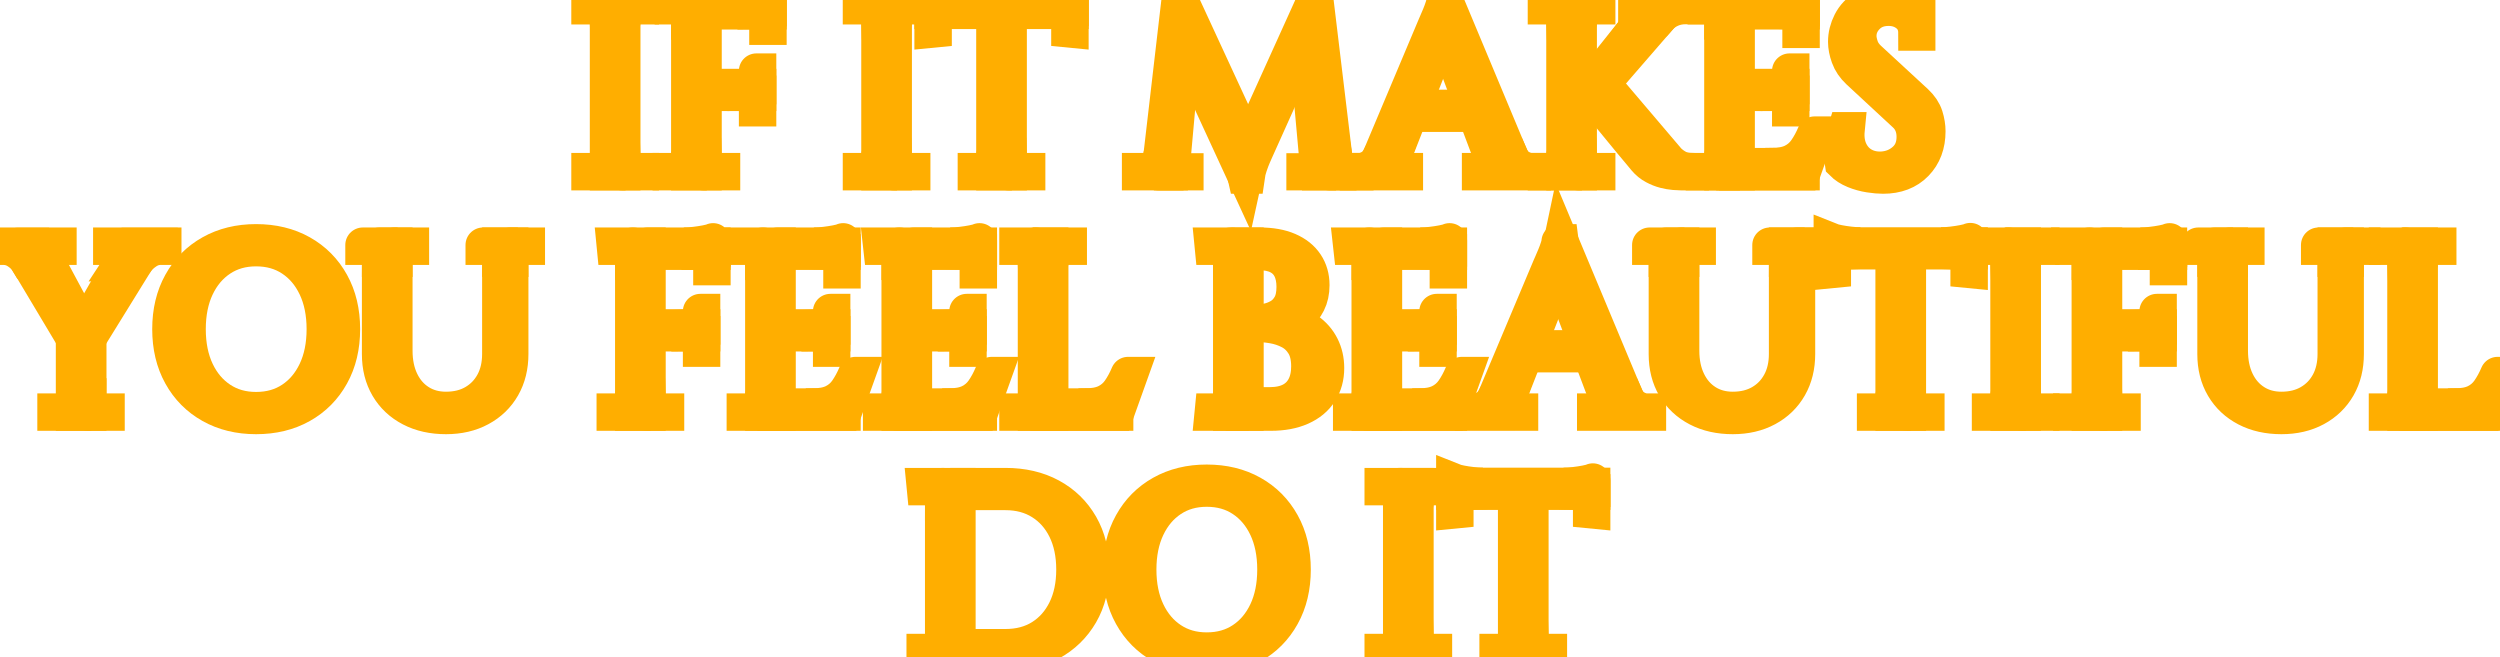 <svg baseProfile="tiny" height="100%" version="1.2" viewBox="-0.720 -50.768 748.656 196.776" width="100%" xmlns="http://www.w3.org/2000/svg" xmlns:ev="http://www.w3.org/2001/xml-events" xmlns:xlink="http://www.w3.org/1999/xlink"><defs></defs><path auto-skeleton="false" d="M 181.15,-49.4 L 185.83,-49.4 L 185.83,1.0 L 181.15,1.0 L 181.15,-49.4" fill="none" id="element-00" skeleton="false" stroke="#ffae00" stroke-linecap="round" stroke-opacity="1" stroke-width="10.493" visible="true"></path><path auto-skeleton="false" d="M 181.15,-4.26 L 181.37,-4.26 L 181.37,1.0 L 175.61,1.0 L 175.61,0.28 Q 175.61,0.28 176.08,0.28 Q 176.54,0.28 176.54,0.28 L 176.54,0.28 Q 178.42,0.28 179.75,-1.05 Q 181.08,-2.38 181.15,-4.26 L 181.15,-4.26" fill="none" id="element-00" skeleton="false" stroke="#ffae00" stroke-linecap="round" stroke-opacity="1" stroke-width="10.493" visible="true"></path><path auto-skeleton="false" d="M 185.62,1.0 L 185.62,-4.26 L 185.83,-4.26 Q 185.9,-2.38 187.24,-1.05 Q 188.57,0.28 190.44,0.28 L 190.44,0.28 Q 190.44,0.28 190.87,0.28 Q 191.3,0.28 191.38,0.28 L 191.38,0.28 L 191.38,1.0 L 185.62,1.0" fill="none" id="element-00" skeleton="false" stroke="#ffae00" stroke-linecap="round" stroke-opacity="1" stroke-width="10.493" visible="true"></path><path auto-skeleton="false" d="M 181.37,-49.4 L 181.37,-44.14 L 181.15,-44.14 Q 181.08,-46.02 179.75,-47.35 Q 178.42,-48.68 176.54,-48.68 L 176.54,-48.68 Q 176.54,-48.68 176.08,-48.68 Q 175.61,-48.68 175.61,-48.68 L 175.61,-48.68 L 175.61,-49.4 L 181.37,-49.4" fill="none" id="element-00" skeleton="false" stroke="#ffae00" stroke-linecap="round" stroke-opacity="1" stroke-width="10.493" visible="true"></path><path auto-skeleton="false" d="M 185.83,-44.14 L 185.62,-44.14 L 185.62,-49.4 L 191.38,-49.4 L 191.38,-48.68 Q 191.3,-48.68 190.87,-48.68 Q 190.44,-48.68 190.44,-48.68 L 190.44,-48.68 Q 188.57,-48.68 187.24,-47.35 Q 185.9,-46.02 185.83,-44.14 L 185.83,-44.14" fill="none" id="element-00" skeleton="false" stroke="#ffae00" stroke-linecap="round" stroke-opacity="1" stroke-width="10.493" visible="true"></path><path auto-skeleton="false" d="M 205.49,-49.4 L 210.17,-49.4 L 210.17,1.0 L 205.49,1.0 L 205.49,-49.4" fill="none" id="element-01" skeleton="false" stroke="#ffae00" stroke-linecap="round" stroke-opacity="1" stroke-width="10.493" visible="true"></path><path auto-skeleton="false" d="M 209.95,-49.4 L 229.61,-49.4 L 229.61,-47.17 L 209.95,-47.17 L 209.95,-49.4" fill="none" id="element-01" skeleton="false" stroke="#ffae00" stroke-linecap="round" stroke-opacity="1" stroke-width="10.493" visible="true"></path><path auto-skeleton="false" d="M 209.95,-24.92 L 226.51,-24.92 L 226.51,-22.76 L 209.95,-22.76 L 209.95,-24.92" fill="none" id="element-01" skeleton="false" stroke="#ffae00" stroke-linecap="round" stroke-opacity="1" stroke-width="10.493" visible="true"></path><path auto-skeleton="false" d="M 209.95,1.0 L 209.95,-4.26 L 210.17,-4.26 Q 210.24,-2.38 211.57,-1.05 Q 212.9,0.28 214.78,0.28 L 214.78,0.28 Q 214.78,0.28 215.21,0.28 Q 215.64,0.28 215.71,0.28 L 215.71,0.28 L 215.71,1.0 L 209.95,1.0" fill="none" id="element-01" skeleton="false" stroke="#ffae00" stroke-linecap="round" stroke-opacity="1" stroke-width="10.493" visible="true"></path><path auto-skeleton="false" d="M 205.49,-4.26 L 205.7,-4.26 L 205.7,1.0 L 199.94,1.0 L 199.94,0.28 Q 199.94,0.28 200.41,0.28 Q 200.88,0.28 200.88,0.28 L 200.88,0.28 Q 202.75,0.28 204.08,-1.05 Q 205.42,-2.38 205.49,-4.26 L 205.49,-4.26" fill="none" id="element-01" skeleton="false" stroke="#ffae00" stroke-linecap="round" stroke-opacity="1" stroke-width="10.493" visible="true"></path><path auto-skeleton="false" d="M 205.7,-49.4 L 205.7,-44.14 L 205.49,-44.14 Q 205.49,-46.02 204.12,-47.35 Q 202.75,-48.68 200.88,-48.68 L 200.88,-48.68 Q 200.88,-48.68 200.45,-48.68 Q 200.02,-48.68 200.02,-48.68 L 200.02,-48.68 L 199.94,-49.4 L 205.7,-49.4" fill="none" id="element-01" skeleton="false" stroke="#ffae00" stroke-linecap="round" stroke-opacity="1" stroke-width="10.493" visible="true"></path><path auto-skeleton="false" d="M 225.36,-47.38 L 229.61,-47.38 L 229.61,-42.56 L 228.89,-42.56 L 228.89,-43.64 Q 228.89,-45.08 227.84,-46.12 Q 226.8,-47.17 225.36,-47.17 L 225.36,-47.17 L 225.36,-47.38" fill="none" id="element-01" skeleton="false" stroke="#ffae00" stroke-linecap="round" stroke-opacity="1" stroke-width="10.493" visible="true"></path><path auto-skeleton="false" d="M 222.34,-22.9 L 226.51,-22.9 L 226.51,-18.15 L 225.79,-18.15 L 225.79,-19.23 Q 225.79,-20.67 224.78,-21.72 Q 223.78,-22.76 222.34,-22.76 L 222.34,-22.76 L 222.34,-22.9" fill="none" id="element-01" skeleton="false" stroke="#ffae00" stroke-linecap="round" stroke-opacity="1" stroke-width="10.493" visible="true"></path><path auto-skeleton="false" d="M 225.79,-29.53 L 226.51,-29.53 L 226.51,-24.78 L 222.34,-24.78 L 222.34,-24.92 Q 223.78,-24.99 224.78,-26.04 Q 225.79,-27.08 225.79,-28.52 L 225.79,-28.52 L 225.79,-29.53" fill="none" id="element-01" skeleton="false" stroke="#ffae00" stroke-linecap="round" stroke-opacity="1" stroke-width="10.493" visible="true"></path><path auto-skeleton="false" d="M 229.61,-50.7 L 229.61,-50.7 L 229.61,-48.61 L 220.82,-49.4 Q 222.41,-49.4 224.17,-49.62 Q 225.94,-49.83 227.45,-50.12 Q 228.96,-50.41 229.61,-50.7" fill="none" id="element-01" skeleton="false" stroke="#ffae00" stroke-linecap="round" stroke-opacity="1" stroke-width="10.493" visible="true"></path><path auto-skeleton="false" d="M 564.62,-50.41 L 564.62,-50.41 Q 565.78,-50.41 567.11,-50.26 Q 568.44,-50.12 569.7,-49.87 Q 570.96,-49.62 572.0,-49.36 Q 573.05,-49.11 573.62,-48.82 L 573.62,-48.82 L 573.62,-40.83 L 572.98,-40.83 Q 572.98,-44.29 570.6,-46.27 Q 568.22,-48.25 564.84,-48.25 L 564.84,-48.25 Q 560.88,-48.25 558.43,-45.76 Q 555.98,-43.28 555.98,-39.97 L 555.98,-39.97 Q 555.98,-38.6 556.6,-36.76 Q 557.21,-34.93 558.86,-33.34 L 558.86,-33.34 L 573.05,-20.24 Q 575.21,-18.22 575.93,-15.92 Q 576.65,-13.62 576.65,-11.46 L 576.65,-11.46 Q 576.65,-5.48 573.01,-1.74 Q 569.38,2.01 563.18,2.01 L 563.18,2.01 Q 561.46,2.01 559.12,1.65 Q 556.78,1.29 554.58,0.39 Q 552.38,-0.51 550.94,-1.95 L 550.94,-1.95 Q 550.73,-3.1 550.73,-4.83 Q 550.73,-6.56 551.02,-8.47 Q 551.3,-10.38 551.81,-11.96 L 551.81,-11.96 L 552.46,-11.96 Q 552.1,-8.29 553.39,-5.55 Q 554.69,-2.82 557.17,-1.41 Q 559.66,-0.01 562.82,-0.15 L 562.82,-0.15 Q 566.78,-0.37 569.63,-2.92 Q 572.47,-5.48 572.47,-9.8 L 572.47,-9.8 Q 572.47,-11.89 571.75,-13.58 Q 571.03,-15.27 569.66,-16.5 L 569.66,-16.5 L 555.84,-29.31 Q 553.68,-31.33 552.82,-33.74 Q 551.95,-36.15 551.95,-38.24 L 551.95,-38.24 Q 551.95,-41.26 553.39,-44.07 Q 554.83,-46.88 557.68,-48.64 Q 560.52,-50.41 564.62,-50.41" fill="none" id="element-010" skeleton="false" stroke="#ffae00" stroke-linecap="round" stroke-opacity="1" stroke-width="10.493" visible="true"></path><path auto-skeleton="false" d="M 262.44,-49.4 L 267.12,-49.4 L 267.12,1.0 L 262.44,1.0 L 262.44,-49.4" fill="none" id="element-03" skeleton="false" stroke="#ffae00" stroke-linecap="round" stroke-opacity="1" stroke-width="10.493" visible="true"></path><path auto-skeleton="false" d="M 262.44,-4.26 L 262.66,-4.26 L 262.66,1.0 L 256.9,1.0 L 256.9,0.28 Q 256.9,0.28 257.36,0.28 Q 257.83,0.28 257.83,0.28 L 257.83,0.28 Q 259.7,0.28 261.04,-1.05 Q 262.37,-2.38 262.44,-4.26 L 262.44,-4.26" fill="none" id="element-03" skeleton="false" stroke="#ffae00" stroke-linecap="round" stroke-opacity="1" stroke-width="10.493" visible="true"></path><path auto-skeleton="false" d="M 266.9,1.0 L 266.9,-4.26 L 267.12,-4.26 Q 267.19,-2.38 268.52,-1.05 Q 269.86,0.28 271.73,0.28 L 271.73,0.28 Q 271.73,0.28 272.16,0.28 Q 272.59,0.28 272.66,0.28 L 272.66,0.28 L 272.66,1.0 L 266.9,1.0" fill="none" id="element-03" skeleton="false" stroke="#ffae00" stroke-linecap="round" stroke-opacity="1" stroke-width="10.493" visible="true"></path><path auto-skeleton="false" d="M 262.66,-49.4 L 262.66,-44.14 L 262.44,-44.14 Q 262.37,-46.02 261.04,-47.35 Q 259.7,-48.68 257.83,-48.68 L 257.83,-48.68 Q 257.83,-48.68 257.36,-48.68 Q 256.9,-48.68 256.9,-48.68 L 256.9,-48.68 L 256.9,-49.4 L 262.66,-49.4" fill="none" id="element-03" skeleton="false" stroke="#ffae00" stroke-linecap="round" stroke-opacity="1" stroke-width="10.493" visible="true"></path><path auto-skeleton="false" d="M 267.12,-44.14 L 266.9,-44.14 L 266.9,-49.4 L 272.66,-49.4 L 272.66,-48.68 Q 272.59,-48.68 272.16,-48.68 Q 271.73,-48.68 271.73,-48.68 L 271.73,-48.68 Q 269.86,-48.68 268.52,-47.35 Q 267.19,-46.02 267.12,-44.14 L 267.12,-44.14" fill="none" id="element-03" skeleton="false" stroke="#ffae00" stroke-linecap="round" stroke-opacity="1" stroke-width="10.493" visible="true"></path><path auto-skeleton="false" d="M 296.86,-49.18 L 301.54,-49.18 L 301.54,1.0 L 296.86,1.0 L 296.86,-49.18" fill="none" id="element-04" skeleton="false" stroke="#ffae00" stroke-linecap="round" stroke-opacity="1" stroke-width="10.493" visible="true"></path><path auto-skeleton="false" d="M 278.35,-49.47 L 320.04,-49.47 L 320.04,-47.31 L 278.35,-47.31 L 278.35,-49.47" fill="none" id="element-04" skeleton="false" stroke="#ffae00" stroke-linecap="round" stroke-opacity="1" stroke-width="10.493" visible="true"></path><path auto-skeleton="false" d="M 296.86,-4.26 L 297.07,-4.26 L 297.07,1.0 L 291.31,1.0 L 291.31,0.28 Q 291.31,0.28 291.78,0.28 Q 292.25,0.28 292.25,0.28 L 292.25,0.28 Q 294.12,0.28 295.45,-1.05 Q 296.78,-2.38 296.86,-4.26 L 296.86,-4.26" fill="none" id="element-04" skeleton="false" stroke="#ffae00" stroke-linecap="round" stroke-opacity="1" stroke-width="10.493" visible="true"></path><path auto-skeleton="false" d="M 301.32,1.0 L 301.32,-4.26 L 301.54,-4.26 Q 301.61,-2.38 302.94,-1.05 Q 304.27,0.28 306.14,0.28 L 306.14,0.28 Q 306.14,0.28 306.61,0.28 Q 307.08,0.28 307.08,0.28 L 307.08,0.28 L 307.08,1.0 L 301.32,1.0" fill="none" id="element-04" skeleton="false" stroke="#ffae00" stroke-linecap="round" stroke-opacity="1" stroke-width="10.493" visible="true"></path><path auto-skeleton="false" d="M 315.07,-47.53 L 320.04,-47.53 L 320.04,-41.7 L 319.32,-41.77 L 319.32,-42.99 Q 319.32,-44.79 318.06,-46.02 Q 316.8,-47.24 315.07,-47.31 L 315.07,-47.31 L 315.07,-47.53" fill="none" id="element-04" skeleton="false" stroke="#ffae00" stroke-linecap="round" stroke-opacity="1" stroke-width="10.493" visible="true"></path><path auto-skeleton="false" d="M 278.35,-47.53 L 283.32,-47.53 L 283.32,-47.31 Q 281.52,-47.24 280.3,-46.02 Q 279.07,-44.79 279.07,-42.99 L 279.07,-42.99 L 279.07,-41.77 L 278.35,-41.7 L 278.35,-47.53" fill="none" id="element-04" skeleton="false" stroke="#ffae00" stroke-linecap="round" stroke-opacity="1" stroke-width="10.493" visible="true"></path><path auto-skeleton="false" d="M 278.35,-48.68 L 278.35,-50.77 Q 279.07,-50.48 280.55,-50.19 Q 282.02,-49.9 283.82,-49.69 Q 285.62,-49.47 287.14,-49.47 L 287.14,-49.47 L 278.35,-48.68" fill="none" id="element-04" skeleton="false" stroke="#ffae00" stroke-linecap="round" stroke-opacity="1" stroke-width="10.493" visible="true"></path><path auto-skeleton="false" d="M 320.04,-50.77 L 320.04,-50.77 L 320.04,-48.68 L 311.26,-49.47 Q 312.84,-49.47 314.6,-49.69 Q 316.37,-49.9 317.88,-50.19 Q 319.39,-50.48 320.04,-50.77" fill="none" id="element-04" skeleton="false" stroke="#ffae00" stroke-linecap="round" stroke-opacity="1" stroke-width="10.493" visible="true"></path><path auto-skeleton="false" d="M 371.09,-2.53 L 392.76,-50.41 L 393.34,-45.58 L 375.26,-5.34 Q 375.26,-5.34 374.72,-4.11 Q 374.18,-2.89 373.61,-1.2 Q 373.03,0.5 372.82,2.01 L 372.82,2.01 L 372.1,2.01 L 371.09,-2.53" fill="none" id="element-06" skeleton="false" stroke="#ffae00" stroke-linecap="round" stroke-opacity="1" stroke-width="10.493" visible="true"></path><path auto-skeleton="false" d="M 351.65,-42.34 L 353.02,-50.41 L 373.75,-5.55 L 372.1,2.01 L 351.65,-42.34" fill="none" id="element-06" skeleton="false" stroke="#ffae00" stroke-linecap="round" stroke-opacity="1" stroke-width="10.493" visible="true"></path><path auto-skeleton="false" d="M 392.76,-50.41 L 393.41,-50.41 L 399.6,1.0 L 393.98,1.0 L 390.02,-42.63 L 392.76,-50.41" fill="none" id="element-06" skeleton="false" stroke="#ffae00" stroke-linecap="round" stroke-opacity="1" stroke-width="10.493" visible="true"></path><path auto-skeleton="false" d="M 346.32,1.0 L 352.3,-50.41 L 353.02,-50.41 L 354.46,-46.16 L 350.21,1.0 L 346.32,1.0" fill="none" id="element-06" skeleton="false" stroke="#ffae00" stroke-linecap="round" stroke-opacity="1" stroke-width="10.493" visible="true"></path><path auto-skeleton="false" d="M 346.9,-4.26 L 348.48,-4.26 L 348.48,1.0 L 340.49,1.0 L 340.49,0.28 Q 340.56,0.28 341.1,0.28 Q 341.64,0.28 341.64,0.28 L 341.64,0.28 Q 343.58,0.28 345.1,-0.91 Q 346.61,-2.1 346.9,-4.26 L 346.9,-4.26" fill="none" id="element-06" skeleton="false" stroke="#ffae00" stroke-linecap="round" stroke-opacity="1" stroke-width="10.493" visible="true"></path><path auto-skeleton="false" d="M 397.44,1.0 L 397.44,-4.26 L 398.95,-4.26 Q 399.31,-2.1 400.82,-0.91 Q 402.34,0.28 404.21,0.28 L 404.21,0.28 Q 404.21,0.28 404.78,0.28 Q 405.36,0.28 405.36,0.28 L 405.36,0.28 L 405.36,1.0 L 397.44,1.0" fill="none" id="element-06" skeleton="false" stroke="#ffae00" stroke-linecap="round" stroke-opacity="1" stroke-width="10.493" visible="true"></path><path auto-skeleton="false" d="M 350.06,-3.1 L 350.57,-3.1 Q 350.57,-3.03 350.57,-2.96 Q 350.57,-2.89 350.57,-2.74 L 350.57,-2.74 Q 350.57,-1.59 351.4,-0.62 Q 352.22,0.35 353.38,0.35 L 353.38,0.35 L 354.46,0.35 L 354.46,1.0 L 350.06,1.0 L 350.06,-3.1" fill="none" id="element-06" skeleton="false" stroke="#ffae00" stroke-linecap="round" stroke-opacity="1" stroke-width="10.493" visible="true"></path><path auto-skeleton="false" d="M 393.62,-3.1 L 393.62,-3.1 L 394.13,-3.1 L 394.13,1.0 L 389.74,1.0 L 389.74,0.35 L 390.82,0.35 Q 392.04,0.35 392.83,-0.62 Q 393.62,-1.59 393.62,-2.74 L 393.62,-2.74 Q 393.62,-2.89 393.62,-2.96 Q 393.62,-3.03 393.62,-3.1" fill="none" id="element-06" skeleton="false" stroke="#ffae00" stroke-linecap="round" stroke-opacity="1" stroke-width="10.493" visible="true"></path><path auto-skeleton="false" d="M 430.85,-43.57 L 432.29,-50.41 L 453.6,0.57 L 447.48,0.57 L 430.85,-43.57" fill="none" id="element-07" skeleton="false" stroke="#ffae00" stroke-linecap="round" stroke-opacity="1" stroke-width="10.493" visible="true"></path><path auto-skeleton="false" d="M 431.64,-50.41 L 432.29,-50.41 L 432.94,-45.37 L 414.86,0.78 L 410.54,0.78 L 428.98,-42.99 Q 428.98,-42.99 429.37,-43.89 Q 429.77,-44.79 430.31,-46.09 Q 430.85,-47.38 431.24,-48.61 Q 431.64,-49.83 431.64,-50.41 L 431.64,-50.41" fill="none" id="element-07" skeleton="false" stroke="#ffae00" stroke-linecap="round" stroke-opacity="1" stroke-width="10.493" visible="true"></path><path auto-skeleton="false" d="M 445.68,-4.26 L 445.68,-4.26 L 451.58,-4.26 Q 452.66,-1.81 454.46,-0.76 Q 456.26,0.28 457.92,0.28 L 457.92,0.28 Q 457.92,0.28 458.21,0.28 Q 458.5,0.28 458.5,0.28 L 458.5,0.28 L 458.5,1.0 L 442.3,1.0 L 442.3,0.28 L 442.94,0.28 Q 444.31,0.28 445.39,-0.91 Q 446.47,-2.1 445.68,-4.26" fill="none" id="element-07" skeleton="false" stroke="#ffae00" stroke-linecap="round" stroke-opacity="1" stroke-width="10.493" visible="true"></path><path auto-skeleton="false" d="M 412.7,-4.26 L 416.81,-4.26 Q 416.3,-2.82 416.66,-1.81 Q 417.02,-0.8 417.85,-0.26 Q 418.68,0.28 419.54,0.28 L 419.54,0.28 L 420.19,0.28 L 420.19,1.0 L 405.72,1.0 L 405.72,0.28 Q 405.72,0.28 406.04,0.28 Q 406.37,0.28 406.37,0.28 L 406.37,0.28 Q 408.02,0.28 409.79,-0.76 Q 411.55,-1.81 412.7,-4.26 L 412.7,-4.26" fill="none" id="element-07" skeleton="false" stroke="#ffae00" stroke-linecap="round" stroke-opacity="1" stroke-width="10.493" visible="true"></path><path auto-skeleton="false" d="M 419.9,-18.66 L 442.44,-18.66 L 442.44,-16.5 L 419.9,-16.5 L 419.9,-18.66" fill="none" id="element-07" skeleton="false" stroke="#ffae00" stroke-linecap="round" stroke-opacity="1" stroke-width="10.493" visible="true"></path><path auto-skeleton="false" d="M 474.55,-24.06 L 478.51,-26.72 L 498.96,-2.67 Q 500.47,-1.23 502.02,-0.51 Q 503.57,0.21 505.8,0.28 L 505.8,0.28 L 505.8,1.0 L 502.7,1.0 Q 501.98,1.0 500.65,0.89 Q 499.32,0.78 497.77,0.39 Q 496.22,-0.01 494.68,-0.84 Q 493.13,-1.66 491.9,-3.1 L 491.9,-3.1 Q 491.9,-3.1 490.64,-4.62 Q 489.38,-6.13 487.4,-8.5 Q 485.42,-10.88 483.23,-13.58 Q 481.03,-16.28 479.05,-18.66 Q 477.07,-21.03 475.81,-22.54 Q 474.55,-24.06 474.55,-24.06 L 474.55,-24.06" fill="none" id="element-08" skeleton="false" stroke="#ffae00" stroke-linecap="round" stroke-opacity="1" stroke-width="10.493" visible="true"></path><path auto-skeleton="false" d="M 494.35,-48.9 L 499.32,-48.9 L 477.79,-24.06 L 474.55,-24.06 L 494.35,-48.9" fill="none" id="element-08" skeleton="false" stroke="#ffae00" stroke-linecap="round" stroke-opacity="1" stroke-width="10.493" visible="true"></path><path auto-skeleton="false" d="M 467.57,-49.4 L 472.25,-49.4 L 472.25,1.0 L 467.57,1.0 L 467.57,-49.4" fill="none" id="element-08" skeleton="false" stroke="#ffae00" stroke-linecap="round" stroke-opacity="1" stroke-width="10.493" visible="true"></path><path auto-skeleton="false" d="M 504.0,-49.4 L 504.29,-49.4 L 504.29,-48.75 L 504.0,-48.75 Q 501.62,-48.75 499.57,-47.82 Q 497.52,-46.88 496.08,-45.22 L 496.08,-45.22 L 491.54,-45.37 Q 492.48,-46.59 491.87,-47.67 Q 491.26,-48.75 489.82,-48.75 L 489.82,-48.75 L 489.1,-48.75 L 489.1,-49.4 L 504.0,-49.4" fill="none" id="element-08" skeleton="false" stroke="#ffae00" stroke-linecap="round" stroke-opacity="1" stroke-width="10.493" visible="true"></path><path auto-skeleton="false" d="M 472.03,1.0 L 472.03,-4.26 L 472.25,-4.26 Q 472.32,-2.38 473.65,-1.05 Q 474.98,0.28 476.86,0.28 L 476.86,0.28 Q 476.86,0.28 477.29,0.28 Q 477.72,0.28 477.79,0.28 L 477.79,0.28 L 477.79,1.0 L 472.03,1.0" fill="none" id="element-08" skeleton="false" stroke="#ffae00" stroke-linecap="round" stroke-opacity="1" stroke-width="10.493" visible="true"></path><path auto-skeleton="false" d="M 472.25,-44.14 L 472.03,-44.14 L 472.03,-49.4 L 477.79,-49.4 L 477.79,-48.68 Q 477.72,-48.68 477.29,-48.68 Q 476.86,-48.68 476.86,-48.68 L 476.86,-48.68 Q 474.98,-48.68 473.65,-47.35 Q 472.32,-46.02 472.25,-44.14 L 472.25,-44.14" fill="none" id="element-08" skeleton="false" stroke="#ffae00" stroke-linecap="round" stroke-opacity="1" stroke-width="10.493" visible="true"></path><path auto-skeleton="false" d="M 467.57,-4.26 L 467.78,-4.26 L 467.78,1.0 L 462.02,1.0 L 462.02,0.28 Q 462.02,0.28 462.49,0.28 Q 462.96,0.28 462.96,0.28 L 462.96,0.28 Q 464.83,0.28 466.16,-1.05 Q 467.5,-2.38 467.57,-4.26 L 467.57,-4.26" fill="none" id="element-08" skeleton="false" stroke="#ffae00" stroke-linecap="round" stroke-opacity="1" stroke-width="10.493" visible="true"></path><path auto-skeleton="false" d="M 467.78,-49.4 L 467.78,-44.14 L 467.57,-44.14 Q 467.5,-46.02 466.16,-47.35 Q 464.83,-48.68 462.96,-48.68 L 462.96,-48.68 Q 462.96,-48.68 462.49,-48.68 Q 462.02,-48.68 462.02,-48.68 L 462.02,-48.68 L 462.02,-49.4 L 467.78,-49.4" fill="none" id="element-08" skeleton="false" stroke="#ffae00" stroke-linecap="round" stroke-opacity="1" stroke-width="10.493" visible="true"></path><path auto-skeleton="false" d="M 514.87,-49.4 L 519.55,-49.4 L 519.55,1.0 L 514.87,1.0 L 514.87,-49.4" fill="none" id="element-09" skeleton="false" stroke="#ffae00" stroke-linecap="round" stroke-opacity="1" stroke-width="10.493" visible="true"></path><path auto-skeleton="false" d="M 542.66,-10.66 L 543.38,-10.66 L 539.21,1.0 L 527.26,1.0 L 529.85,-1.23 Q 533.66,-1.23 536.08,-2.42 Q 538.49,-3.61 540.0,-5.77 Q 541.51,-7.93 542.66,-10.66 L 542.66,-10.66" fill="none" id="element-09" skeleton="false" stroke="#ffae00" stroke-linecap="round" stroke-opacity="1" stroke-width="10.493" visible="true"></path><path auto-skeleton="false" d="M 519.34,-1.23 L 538.99,-1.23 L 538.99,1.0 L 519.34,1.0 L 519.34,-1.23" fill="none" id="element-09" skeleton="false" stroke="#ffae00" stroke-linecap="round" stroke-opacity="1" stroke-width="10.493" visible="true"></path><path auto-skeleton="false" d="M 519.34,-49.4 L 538.99,-49.4 L 538.99,-47.17 L 519.34,-47.17 L 519.34,-49.4" fill="none" id="element-09" skeleton="false" stroke="#ffae00" stroke-linecap="round" stroke-opacity="1" stroke-width="10.493" visible="true"></path><path auto-skeleton="false" d="M 519.34,-24.92 L 535.9,-24.92 L 535.9,-22.76 L 519.34,-22.76 L 519.34,-24.92" fill="none" id="element-09" skeleton="false" stroke="#ffae00" stroke-linecap="round" stroke-opacity="1" stroke-width="10.493" visible="true"></path><path auto-skeleton="false" d="M 514.87,-4.26 L 515.09,-4.26 L 515.09,1.0 L 509.33,1.0 L 509.33,0.28 Q 509.33,0.28 509.8,0.28 Q 510.26,0.28 510.26,0.28 L 510.26,0.28 Q 512.14,0.28 513.47,-1.05 Q 514.8,-2.38 514.87,-4.26 L 514.87,-4.26" fill="none" id="element-09" skeleton="false" stroke="#ffae00" stroke-linecap="round" stroke-opacity="1" stroke-width="10.493" visible="true"></path><path auto-skeleton="false" d="M 515.09,-49.4 L 515.09,-44.14 L 514.87,-44.14 Q 514.87,-46.02 513.5,-47.35 Q 512.14,-48.68 510.26,-48.68 L 510.26,-48.68 Q 510.26,-48.68 509.83,-48.68 Q 509.4,-48.68 509.4,-48.68 L 509.4,-48.68 L 509.33,-49.4 L 515.09,-49.4" fill="none" id="element-09" skeleton="false" stroke="#ffae00" stroke-linecap="round" stroke-opacity="1" stroke-width="10.493" visible="true"></path><path auto-skeleton="false" d="M 534.02,-47.38 L 538.99,-47.38 L 538.99,-41.62 L 538.27,-41.62 L 538.27,-42.92 Q 538.27,-44.65 537.05,-45.91 Q 535.82,-47.17 534.02,-47.24 L 534.02,-47.24 L 534.02,-47.38" fill="none" id="element-09" skeleton="false" stroke="#ffae00" stroke-linecap="round" stroke-opacity="1" stroke-width="10.493" visible="true"></path><path auto-skeleton="false" d="M 531.72,-22.9 L 535.9,-22.9 L 535.9,-18.15 L 535.18,-18.15 L 535.18,-19.23 Q 535.18,-20.67 534.17,-21.72 Q 533.16,-22.76 531.72,-22.76 L 531.72,-22.76 L 531.72,-22.9" fill="none" id="element-09" skeleton="false" stroke="#ffae00" stroke-linecap="round" stroke-opacity="1" stroke-width="10.493" visible="true"></path><path auto-skeleton="false" d="M 535.18,-29.53 L 535.9,-29.53 L 535.9,-24.78 L 531.72,-24.78 L 531.72,-24.92 Q 533.16,-24.99 534.17,-26.04 Q 535.18,-27.08 535.18,-28.52 L 535.18,-28.52 L 535.18,-29.53" fill="none" id="element-09" skeleton="false" stroke="#ffae00" stroke-linecap="round" stroke-opacity="1" stroke-width="10.493" visible="true"></path><path auto-skeleton="false" d="M 538.99,-50.7 L 538.99,-50.7 L 538.99,-48.61 L 530.21,-49.4 Q 531.79,-49.4 533.56,-49.62 Q 535.32,-49.83 536.83,-50.12 Q 538.34,-50.41 538.99,-50.7" fill="none" id="element-09" skeleton="false" stroke="#ffae00" stroke-linecap="round" stroke-opacity="1" stroke-width="10.493" visible="true"></path><path auto-skeleton="false" d="M 4.61,22.67 L 10.8,22.67 L 24.91,48.95 L 21.82,51.47 L 4.61,22.67" fill="none" id="element-10" skeleton="false" stroke="#ffae00" stroke-linecap="round" stroke-opacity="1" stroke-width="10.493" visible="true"></path><path auto-skeleton="false" d="M 22.82,50.54 L 38.74,22.67 L 43.13,22.67 L 25.42,51.33 L 22.82,50.54" fill="none" id="element-10" skeleton="false" stroke="#ffae00" stroke-linecap="round" stroke-opacity="1" stroke-width="10.493" visible="true"></path><path auto-skeleton="false" d="M 21.24,49.82 L 25.92,49.82 L 25.92,73.0 L 21.24,73.0 L 21.24,49.82" fill="none" id="element-10" skeleton="false" stroke="#ffae00" stroke-linecap="round" stroke-opacity="1" stroke-width="10.493" visible="true"></path><path auto-skeleton="false" d="M 13.54,27.78 L 13.54,27.78 L 7.49,27.57 Q 6.48,25.91 4.54,24.62 Q 2.59,23.32 0.29,23.32 L 0.29,23.32 L -0.72,23.32 L -0.72,22.6 L 16.99,22.6 L 16.99,23.32 Q 16.99,23.32 16.52,23.32 Q 16.06,23.32 16.06,23.32 L 16.06,23.32 Q 14.47,23.32 13.64,24.8 Q 12.82,26.27 13.54,27.78" fill="none" id="element-10" skeleton="false" stroke="#ffae00" stroke-linecap="round" stroke-opacity="1" stroke-width="10.493" visible="true"></path><path auto-skeleton="false" d="M 40.1,27.57 L 35.78,27.78 Q 36.43,26.78 36.14,25.73 Q 35.86,24.69 35.06,24.0 Q 34.27,23.32 33.26,23.32 L 33.26,23.32 Q 33.26,23.32 32.83,23.32 Q 32.4,23.32 32.4,23.32 L 32.4,23.32 L 32.4,22.6 L 48.38,22.6 L 48.38,23.32 L 47.38,23.32 Q 45.14,23.32 43.2,24.62 Q 41.26,25.91 40.1,27.57 L 40.1,27.57" fill="none" id="element-10" skeleton="false" stroke="#ffae00" stroke-linecap="round" stroke-opacity="1" stroke-width="10.493" visible="true"></path><path auto-skeleton="false" d="M 25.7,73.0 L 25.7,67.74 L 25.92,67.74 Q 25.92,69.62 27.29,70.95 Q 28.66,72.28 30.53,72.28 L 30.53,72.28 Q 30.53,72.28 30.96,72.28 Q 31.39,72.28 31.39,72.28 L 31.39,72.28 L 31.39,73.0 L 25.7,73.0" fill="none" id="element-10" skeleton="false" stroke="#ffae00" stroke-linecap="round" stroke-opacity="1" stroke-width="10.493" visible="true"></path><path auto-skeleton="false" d="M 21.24,67.74 L 21.38,67.74 L 21.38,73.0 L 15.7,73.0 L 15.7,72.28 Q 15.7,72.28 16.13,72.28 Q 16.56,72.28 16.63,72.28 L 16.63,72.28 Q 18.5,72.28 19.84,70.95 Q 21.17,69.62 21.24,67.74 L 21.24,67.74" fill="none" id="element-10" skeleton="false" stroke="#ffae00" stroke-linecap="round" stroke-opacity="1" stroke-width="10.493" visible="true"></path><path auto-skeleton="false" d="M 75.96,21.59 L 75.96,21.59 Q 83.66,21.59 89.5,24.87 Q 95.33,28.14 98.6,34.05 Q 101.88,39.95 101.88,47.8 L 101.88,47.8 Q 101.88,55.65 98.6,61.55 Q 95.33,67.46 89.5,70.73 Q 83.66,74.01 75.96,74.01 L 75.96,74.01 Q 68.33,74.01 62.5,70.73 Q 56.66,67.46 53.39,61.55 Q 50.11,55.65 50.11,47.8 L 50.11,47.8 Q 50.11,39.95 53.39,34.05 Q 56.66,28.14 62.5,24.87 Q 68.33,21.59 75.96,21.59" fill="none" id="element-11" skeleton="false" stroke="#ffae00" stroke-linecap="round" stroke-opacity="1" stroke-width="10.493" visible="true"></path><path auto-skeleton="false" d="M 75.96,71.85 L 75.96,71.85 Q 82.08,71.85 86.65,68.82 Q 91.22,65.8 93.78,60.4 Q 96.34,55.0 96.34,47.8 L 96.34,47.8 Q 96.34,40.6 93.78,35.2 Q 91.22,29.8 86.65,26.78 Q 82.08,23.75 75.96,23.75 L 75.96,23.75 Q 69.91,23.75 65.34,26.78 Q 60.77,29.8 58.21,35.2 Q 55.66,40.6 55.66,47.8 L 55.66,47.8 Q 55.66,55.0 58.21,60.4 Q 60.77,65.8 65.34,68.82 Q 69.91,71.85 75.96,71.85" fill="none" id="element-11" skeleton="false" stroke="#ffae00" stroke-linecap="round" stroke-opacity="1" stroke-width="10.493" visible="true"></path><path auto-skeleton="false" d="M 409.25,22.6 L 413.93,22.6 L 413.93,73.0 L 409.25,73.0 L 409.25,22.6" fill="none" id="element-110" skeleton="false" stroke="#ffae00" stroke-linecap="round" stroke-opacity="1" stroke-width="10.493" visible="true"></path><path auto-skeleton="false" d="M 437.04,61.34 L 437.76,61.34 L 433.58,73.0 L 421.63,73.0 L 424.22,70.77 Q 428.04,70.77 430.45,69.58 Q 432.86,68.39 434.38,66.23 Q 435.89,64.07 437.04,61.34 L 437.04,61.34" fill="none" id="element-110" skeleton="false" stroke="#ffae00" stroke-linecap="round" stroke-opacity="1" stroke-width="10.493" visible="true"></path><path auto-skeleton="false" d="M 413.71,70.77 L 433.37,70.77 L 433.37,73.0 L 413.71,73.0 L 413.71,70.77" fill="none" id="element-110" skeleton="false" stroke="#ffae00" stroke-linecap="round" stroke-opacity="1" stroke-width="10.493" visible="true"></path><path auto-skeleton="false" d="M 413.71,22.6 L 433.37,22.6 L 433.37,24.83 L 413.71,24.83 L 413.71,22.6" fill="none" id="element-110" skeleton="false" stroke="#ffae00" stroke-linecap="round" stroke-opacity="1" stroke-width="10.493" visible="true"></path><path auto-skeleton="false" d="M 413.71,47.08 L 430.27,47.08 L 430.27,49.24 L 413.71,49.24 L 413.71,47.08" fill="none" id="element-110" skeleton="false" stroke="#ffae00" stroke-linecap="round" stroke-opacity="1" stroke-width="10.493" visible="true"></path><path auto-skeleton="false" d="M 409.25,67.74 L 409.46,67.74 L 409.46,73.0 L 403.7,73.0 L 403.7,72.28 Q 403.7,72.28 404.17,72.28 Q 404.64,72.28 404.64,72.28 L 404.64,72.28 Q 406.51,72.28 407.84,70.95 Q 409.18,69.62 409.25,67.74 L 409.25,67.74" fill="none" id="element-110" skeleton="false" stroke="#ffae00" stroke-linecap="round" stroke-opacity="1" stroke-width="10.493" visible="true"></path><path auto-skeleton="false" d="M 409.46,22.6 L 409.46,27.86 L 409.25,27.86 Q 409.25,25.98 407.88,24.65 Q 406.51,23.32 404.64,23.32 L 404.64,23.32 Q 404.64,23.32 404.21,23.32 Q 403.78,23.32 403.78,23.32 L 403.78,23.32 L 403.7,22.6 L 409.46,22.6" fill="none" id="element-110" skeleton="false" stroke="#ffae00" stroke-linecap="round" stroke-opacity="1" stroke-width="10.493" visible="true"></path><path auto-skeleton="false" d="M 428.4,24.62 L 433.37,24.62 L 433.37,30.38 L 432.65,30.38 L 432.65,29.08 Q 432.65,27.35 431.42,26.09 Q 430.2,24.83 428.4,24.76 L 428.4,24.76 L 428.4,24.62" fill="none" id="element-110" skeleton="false" stroke="#ffae00" stroke-linecap="round" stroke-opacity="1" stroke-width="10.493" visible="true"></path><path auto-skeleton="false" d="M 426.1,49.1 L 430.27,49.1 L 430.27,53.85 L 429.55,53.85 L 429.55,52.77 Q 429.55,51.33 428.54,50.28 Q 427.54,49.24 426.1,49.24 L 426.1,49.24 L 426.1,49.1" fill="none" id="element-110" skeleton="false" stroke="#ffae00" stroke-linecap="round" stroke-opacity="1" stroke-width="10.493" visible="true"></path><path auto-skeleton="false" d="M 429.55,42.47 L 430.27,42.47 L 430.27,47.22 L 426.1,47.22 L 426.1,47.08 Q 427.54,47.01 428.54,45.96 Q 429.55,44.92 429.55,43.48 L 429.55,43.48 L 429.55,42.47" fill="none" id="element-110" skeleton="false" stroke="#ffae00" stroke-linecap="round" stroke-opacity="1" stroke-width="10.493" visible="true"></path><path auto-skeleton="false" d="M 433.37,21.3 L 433.37,21.3 L 433.37,23.39 L 424.58,22.6 Q 426.17,22.6 427.93,22.38 Q 429.7,22.17 431.21,21.88 Q 432.72,21.59 433.37,21.3" fill="none" id="element-110" skeleton="false" stroke="#ffae00" stroke-linecap="round" stroke-opacity="1" stroke-width="10.493" visible="true"></path><path auto-skeleton="false" d="M 465.34,28.43 L 466.78,21.59 L 488.09,72.57 L 481.97,72.57 L 465.34,28.43" fill="none" id="element-111" skeleton="false" stroke="#ffae00" stroke-linecap="round" stroke-opacity="1" stroke-width="10.493" visible="true"></path><path auto-skeleton="false" d="M 466.13,21.59 L 466.78,21.59 L 467.42,26.63 L 449.35,72.78 L 445.03,72.78 L 463.46,29.01 Q 463.46,29.01 463.86,28.11 Q 464.26,27.21 464.8,25.91 Q 465.34,24.62 465.73,23.39 Q 466.13,22.17 466.13,21.59 L 466.13,21.59" fill="none" id="element-111" skeleton="false" stroke="#ffae00" stroke-linecap="round" stroke-opacity="1" stroke-width="10.493" visible="true"></path><path auto-skeleton="false" d="M 480.17,67.74 L 480.17,67.74 L 486.07,67.74 Q 487.15,70.19 488.95,71.24 Q 490.75,72.28 492.41,72.28 L 492.41,72.28 Q 492.41,72.28 492.7,72.28 Q 492.98,72.28 492.98,72.28 L 492.98,72.28 L 492.98,73.0 L 476.78,73.0 L 476.78,72.28 L 477.43,72.28 Q 478.8,72.28 479.88,71.09 Q 480.96,69.9 480.17,67.74" fill="none" id="element-111" skeleton="false" stroke="#ffae00" stroke-linecap="round" stroke-opacity="1" stroke-width="10.493" visible="true"></path><path auto-skeleton="false" d="M 447.19,67.74 L 451.3,67.74 Q 450.79,69.18 451.15,70.19 Q 451.51,71.2 452.34,71.74 Q 453.17,72.28 454.03,72.28 L 454.03,72.28 L 454.68,72.28 L 454.68,73.0 L 440.21,73.0 L 440.21,72.28 Q 440.21,72.28 440.53,72.28 Q 440.86,72.28 440.86,72.28 L 440.86,72.28 Q 442.51,72.28 444.28,71.24 Q 446.04,70.19 447.19,67.74 L 447.19,67.74" fill="none" id="element-111" skeleton="false" stroke="#ffae00" stroke-linecap="round" stroke-opacity="1" stroke-width="10.493" visible="true"></path><path auto-skeleton="false" d="M 454.39,53.34 L 476.93,53.34 L 476.93,55.5 L 454.39,55.5 L 454.39,53.34" fill="none" id="element-111" skeleton="false" stroke="#ffae00" stroke-linecap="round" stroke-opacity="1" stroke-width="10.493" visible="true"></path><path auto-skeleton="false" d="M 498.24,22.6 L 502.92,22.6 L 502.92,54.28 Q 502.92,59.46 504.83,63.42 Q 506.74,67.38 510.19,69.58 Q 513.65,71.78 518.18,71.78 L 518.18,71.78 Q 523.01,71.78 526.61,69.69 Q 530.21,67.6 532.22,63.89 Q 534.24,60.18 534.24,55.22 L 534.24,55.22 L 534.24,22.6 L 537.62,22.6 L 537.62,55.22 Q 537.62,60.83 535.21,65.04 Q 532.8,69.26 528.41,71.63 Q 524.02,74.01 518.18,74.01 L 518.18,74.01 Q 512.21,74.01 507.71,71.67 Q 503.21,69.33 500.72,65.12 Q 498.24,60.9 498.24,55.29 L 498.24,55.29 L 498.24,22.6" fill="none" id="element-112" skeleton="false" stroke="#ffae00" stroke-linecap="round" stroke-opacity="1" stroke-width="10.493" visible="true"></path><path auto-skeleton="false" d="M 529.27,22.6 L 534.46,22.6 L 534.46,26.92 L 534.24,26.92 Q 534.24,25.34 533.12,24.33 Q 532.01,23.32 530.42,23.32 L 530.42,23.32 Q 530.42,23.32 529.85,23.32 Q 529.27,23.32 529.27,23.32 L 529.27,23.32 L 529.27,22.6" fill="none" id="element-112" skeleton="false" stroke="#ffae00" stroke-linecap="round" stroke-opacity="1" stroke-width="10.493" visible="true"></path><path auto-skeleton="false" d="M 493.27,22.6 L 498.46,22.6 L 498.46,26.92 L 498.24,26.92 Q 498.24,25.34 497.12,24.33 Q 496.01,23.32 494.42,23.32 L 494.42,23.32 Q 494.42,23.32 493.85,23.32 Q 493.27,23.32 493.27,23.32 L 493.27,23.32 L 493.27,22.6" fill="none" id="element-112" skeleton="false" stroke="#ffae00" stroke-linecap="round" stroke-opacity="1" stroke-width="10.493" visible="true"></path><path auto-skeleton="false" d="M 502.78,22.6 L 507.89,22.6 L 507.89,23.32 Q 507.89,23.32 507.31,23.32 Q 506.74,23.32 506.74,23.32 L 506.74,23.32 Q 505.15,23.32 504.04,24.33 Q 502.92,25.34 502.92,26.92 L 502.92,26.92 L 502.78,26.92 L 502.78,22.6" fill="none" id="element-112" skeleton="false" stroke="#ffae00" stroke-linecap="round" stroke-opacity="1" stroke-width="10.493" visible="true"></path><path auto-skeleton="false" d="M 537.48,22.6 L 542.59,22.6 L 542.59,23.32 Q 542.59,23.32 542.02,23.32 Q 541.44,23.32 541.44,23.32 L 541.44,23.32 Q 539.86,23.32 538.74,24.33 Q 537.62,25.34 537.62,26.92 L 537.62,26.92 L 537.48,26.92 L 537.48,22.6" fill="none" id="element-112" skeleton="false" stroke="#ffae00" stroke-linecap="round" stroke-opacity="1" stroke-width="10.493" visible="true"></path><path auto-skeleton="false" d="M 566.14,22.82 L 570.82,22.82 L 570.82,73.0 L 566.14,73.0 L 566.14,22.82" fill="none" id="element-113" skeleton="false" stroke="#ffae00" stroke-linecap="round" stroke-opacity="1" stroke-width="10.493" visible="true"></path><path auto-skeleton="false" d="M 547.63,22.53 L 589.32,22.53 L 589.32,24.69 L 547.63,24.69 L 547.63,22.53" fill="none" id="element-113" skeleton="false" stroke="#ffae00" stroke-linecap="round" stroke-opacity="1" stroke-width="10.493" visible="true"></path><path auto-skeleton="false" d="M 566.14,67.74 L 566.35,67.74 L 566.35,73.0 L 560.59,73.0 L 560.59,72.28 Q 560.59,72.28 561.06,72.28 Q 561.53,72.28 561.53,72.28 L 561.53,72.28 Q 563.4,72.28 564.73,70.95 Q 566.06,69.62 566.14,67.74 L 566.14,67.74" fill="none" id="element-113" skeleton="false" stroke="#ffae00" stroke-linecap="round" stroke-opacity="1" stroke-width="10.493" visible="true"></path><path auto-skeleton="false" d="M 570.6,73.0 L 570.6,67.74 L 570.82,67.74 Q 570.89,69.62 572.22,70.95 Q 573.55,72.28 575.42,72.28 L 575.42,72.28 Q 575.42,72.28 575.89,72.28 Q 576.36,72.28 576.36,72.28 L 576.36,72.28 L 576.36,73.0 L 570.6,73.0" fill="none" id="element-113" skeleton="false" stroke="#ffae00" stroke-linecap="round" stroke-opacity="1" stroke-width="10.493" visible="true"></path><path auto-skeleton="false" d="M 584.35,24.47 L 589.32,24.47 L 589.32,30.3 L 588.6,30.23 L 588.6,29.01 Q 588.6,27.21 587.34,25.98 Q 586.08,24.76 584.35,24.69 L 584.35,24.69 L 584.35,24.47" fill="none" id="element-113" skeleton="false" stroke="#ffae00" stroke-linecap="round" stroke-opacity="1" stroke-width="10.493" visible="true"></path><path auto-skeleton="false" d="M 547.63,24.47 L 552.6,24.47 L 552.6,24.69 Q 550.8,24.76 549.58,25.98 Q 548.35,27.21 548.35,29.01 L 548.35,29.01 L 548.35,30.23 L 547.63,30.3 L 547.63,24.47" fill="none" id="element-113" skeleton="false" stroke="#ffae00" stroke-linecap="round" stroke-opacity="1" stroke-width="10.493" visible="true"></path><path auto-skeleton="false" d="M 547.63,23.32 L 547.63,21.23 Q 548.35,21.52 549.83,21.81 Q 551.3,22.1 553.1,22.31 Q 554.9,22.53 556.42,22.53 L 556.42,22.53 L 547.63,23.32" fill="none" id="element-113" skeleton="false" stroke="#ffae00" stroke-linecap="round" stroke-opacity="1" stroke-width="10.493" visible="true"></path><path auto-skeleton="false" d="M 589.32,21.23 L 589.32,21.23 L 589.32,23.32 L 580.54,22.53 Q 582.12,22.53 583.88,22.31 Q 585.65,22.1 587.16,21.81 Q 588.67,21.52 589.32,21.23" fill="none" id="element-113" skeleton="false" stroke="#ffae00" stroke-linecap="round" stroke-opacity="1" stroke-width="10.493" visible="true"></path><path auto-skeleton="false" d="M 600.55,22.6 L 605.23,22.6 L 605.23,73.0 L 600.55,73.0 L 600.55,22.6" fill="none" id="element-114" skeleton="false" stroke="#ffae00" stroke-linecap="round" stroke-opacity="1" stroke-width="10.493" visible="true"></path><path auto-skeleton="false" d="M 600.55,67.74 L 600.77,67.74 L 600.77,73.0 L 595.01,73.0 L 595.01,72.28 Q 595.01,72.28 595.48,72.28 Q 595.94,72.28 595.94,72.28 L 595.94,72.28 Q 597.82,72.28 599.15,70.95 Q 600.48,69.62 600.55,67.74 L 600.55,67.74" fill="none" id="element-114" skeleton="false" stroke="#ffae00" stroke-linecap="round" stroke-opacity="1" stroke-width="10.493" visible="true"></path><path auto-skeleton="false" d="M 605.02,73.0 L 605.02,67.74 L 605.23,67.74 Q 605.3,69.62 606.64,70.95 Q 607.97,72.28 609.84,72.28 L 609.84,72.28 Q 609.84,72.28 610.27,72.28 Q 610.7,72.28 610.78,72.28 L 610.78,72.28 L 610.78,73.0 L 605.02,73.0" fill="none" id="element-114" skeleton="false" stroke="#ffae00" stroke-linecap="round" stroke-opacity="1" stroke-width="10.493" visible="true"></path><path auto-skeleton="false" d="M 600.77,22.6 L 600.77,27.86 L 600.55,27.86 Q 600.48,25.98 599.15,24.65 Q 597.82,23.32 595.94,23.32 L 595.94,23.32 Q 595.94,23.32 595.48,23.32 Q 595.01,23.32 595.01,23.32 L 595.01,23.32 L 595.01,22.6 L 600.77,22.6" fill="none" id="element-114" skeleton="false" stroke="#ffae00" stroke-linecap="round" stroke-opacity="1" stroke-width="10.493" visible="true"></path><path auto-skeleton="false" d="M 605.23,27.86 L 605.02,27.86 L 605.02,22.6 L 610.78,22.6 L 610.78,23.32 Q 610.7,23.32 610.27,23.32 Q 609.84,23.32 609.84,23.32 L 609.84,23.32 Q 607.97,23.32 606.64,24.65 Q 605.3,25.98 605.23,27.86 L 605.23,27.86" fill="none" id="element-114" skeleton="false" stroke="#ffae00" stroke-linecap="round" stroke-opacity="1" stroke-width="10.493" visible="true"></path><path auto-skeleton="false" d="M 624.89,22.6 L 629.57,22.6 L 629.57,73.0 L 624.89,73.0 L 624.89,22.6" fill="none" id="element-115" skeleton="false" stroke="#ffae00" stroke-linecap="round" stroke-opacity="1" stroke-width="10.493" visible="true"></path><path auto-skeleton="false" d="M 629.35,22.6 L 649.01,22.6 L 649.01,24.83 L 629.35,24.83 L 629.35,22.6" fill="none" id="element-115" skeleton="false" stroke="#ffae00" stroke-linecap="round" stroke-opacity="1" stroke-width="10.493" visible="true"></path><path auto-skeleton="false" d="M 629.35,47.08 L 645.91,47.08 L 645.91,49.24 L 629.35,49.24 L 629.35,47.08" fill="none" id="element-115" skeleton="false" stroke="#ffae00" stroke-linecap="round" stroke-opacity="1" stroke-width="10.493" visible="true"></path><path auto-skeleton="false" d="M 624.89,67.74 L 625.1,67.74 L 625.1,73.0 L 619.34,73.0 L 619.34,72.28 Q 619.34,72.28 619.81,72.28 Q 620.28,72.28 620.28,72.28 L 620.28,72.28 Q 622.15,72.28 623.48,70.95 Q 624.82,69.62 624.89,67.74 L 624.89,67.74" fill="none" id="element-115" skeleton="false" stroke="#ffae00" stroke-linecap="round" stroke-opacity="1" stroke-width="10.493" visible="true"></path><path auto-skeleton="false" d="M 629.35,73.0 L 629.35,67.74 L 629.57,67.74 Q 629.64,69.62 630.97,70.95 Q 632.3,72.28 634.18,72.28 L 634.18,72.28 Q 634.18,72.28 634.61,72.28 Q 635.04,72.28 635.11,72.28 L 635.11,72.28 L 635.11,73.0 L 629.35,73.0" fill="none" id="element-115" skeleton="false" stroke="#ffae00" stroke-linecap="round" stroke-opacity="1" stroke-width="10.493" visible="true"></path><path auto-skeleton="false" d="M 625.1,22.6 L 625.1,27.86 L 624.89,27.86 Q 624.89,25.98 623.52,24.65 Q 622.15,23.32 620.28,23.32 L 620.28,23.32 Q 620.28,23.32 619.85,23.32 Q 619.42,23.32 619.42,23.32 L 619.42,23.32 L 619.34,22.6 L 625.1,22.6" fill="none" id="element-115" skeleton="false" stroke="#ffae00" stroke-linecap="round" stroke-opacity="1" stroke-width="10.493" visible="true"></path><path auto-skeleton="false" d="M 644.76,24.62 L 649.01,24.62 L 649.01,29.44 L 648.29,29.44 L 648.29,28.36 Q 648.29,26.92 647.24,25.88 Q 646.2,24.83 644.76,24.83 L 644.76,24.83 L 644.76,24.62" fill="none" id="element-115" skeleton="false" stroke="#ffae00" stroke-linecap="round" stroke-opacity="1" stroke-width="10.493" visible="true"></path><path auto-skeleton="false" d="M 641.74,49.1 L 645.91,49.1 L 645.91,53.85 L 645.19,53.85 L 645.19,52.77 Q 645.19,51.33 644.18,50.28 Q 643.18,49.24 641.74,49.24 L 641.74,49.24 L 641.74,49.1" fill="none" id="element-115" skeleton="false" stroke="#ffae00" stroke-linecap="round" stroke-opacity="1" stroke-width="10.493" visible="true"></path><path auto-skeleton="false" d="M 645.19,42.47 L 645.91,42.47 L 645.91,47.22 L 641.74,47.22 L 641.74,47.08 Q 643.18,47.01 644.18,45.96 Q 645.19,44.92 645.19,43.48 L 645.19,43.48 L 645.19,42.47" fill="none" id="element-115" skeleton="false" stroke="#ffae00" stroke-linecap="round" stroke-opacity="1" stroke-width="10.493" visible="true"></path><path auto-skeleton="false" d="M 649.01,21.3 L 649.01,21.3 L 649.01,23.39 L 640.22,22.6 Q 641.81,22.6 643.57,22.38 Q 645.34,22.17 646.85,21.88 Q 648.36,21.59 649.01,21.3" fill="none" id="element-115" skeleton="false" stroke="#ffae00" stroke-linecap="round" stroke-opacity="1" stroke-width="10.493" visible="true"></path><path auto-skeleton="false" d="M 662.54,22.6 L 667.22,22.6 L 667.22,54.28 Q 667.22,59.46 669.13,63.42 Q 671.04,67.38 674.5,69.58 Q 677.95,71.78 682.49,71.78 L 682.49,71.78 Q 687.31,71.78 690.91,69.69 Q 694.51,67.6 696.53,63.89 Q 698.54,60.18 698.54,55.22 L 698.54,55.22 L 698.54,22.6 L 701.93,22.6 L 701.93,55.22 Q 701.93,60.83 699.52,65.04 Q 697.1,69.26 692.71,71.63 Q 688.32,74.01 682.49,74.01 L 682.49,74.01 Q 676.51,74.01 672.01,71.67 Q 667.51,69.33 665.03,65.12 Q 662.54,60.9 662.54,55.29 L 662.54,55.29 L 662.54,22.6" fill="none" id="element-116" skeleton="false" stroke="#ffae00" stroke-linecap="round" stroke-opacity="1" stroke-width="10.493" visible="true"></path><path auto-skeleton="false" d="M 657.58,22.6 L 662.76,22.6 L 662.76,26.92 L 662.54,26.92 Q 662.54,25.34 661.43,24.33 Q 660.31,23.32 658.73,23.32 L 658.73,23.32 Q 658.73,23.32 658.15,23.32 Q 657.58,23.32 657.58,23.32 L 657.58,23.32 L 657.58,22.6" fill="none" id="element-116" skeleton="false" stroke="#ffae00" stroke-linecap="round" stroke-opacity="1" stroke-width="10.493" visible="true"></path><path auto-skeleton="false" d="M 693.58,22.6 L 698.76,22.6 L 698.76,26.92 L 698.54,26.92 Q 698.54,25.34 697.43,24.33 Q 696.31,23.32 694.73,23.32 L 694.73,23.32 Q 694.73,23.32 694.15,23.32 Q 693.58,23.32 693.58,23.32 L 693.58,23.32 L 693.58,22.6" fill="none" id="element-116" skeleton="false" stroke="#ffae00" stroke-linecap="round" stroke-opacity="1" stroke-width="10.493" visible="true"></path><path auto-skeleton="false" d="M 701.78,22.6 L 706.9,22.6 L 706.9,23.32 Q 706.9,23.32 706.32,23.32 Q 705.74,23.32 705.74,23.32 L 705.74,23.32 Q 704.16,23.32 703.04,24.33 Q 701.93,25.34 701.93,26.92 L 701.93,26.92 L 701.78,26.92 L 701.78,22.6" fill="none" id="element-116" skeleton="false" stroke="#ffae00" stroke-linecap="round" stroke-opacity="1" stroke-width="10.493" visible="true"></path><path auto-skeleton="false" d="M 667.08,22.6 L 672.19,22.6 L 672.19,23.32 Q 672.19,23.32 671.62,23.32 Q 671.04,23.32 671.04,23.32 L 671.04,23.32 Q 669.46,23.32 668.34,24.33 Q 667.22,25.34 667.22,26.92 L 667.22,26.92 L 667.08,26.92 L 667.08,22.6" fill="none" id="element-116" skeleton="false" stroke="#ffae00" stroke-linecap="round" stroke-opacity="1" stroke-width="10.493" visible="true"></path><path auto-skeleton="false" d="M 719.42,22.6 L 724.1,22.6 L 724.1,73.0 L 719.42,73.0 L 719.42,22.6" fill="none" id="element-117" skeleton="false" stroke="#ffae00" stroke-linecap="round" stroke-opacity="1" stroke-width="10.493" visible="true"></path><path auto-skeleton="false" d="M 747.22,61.34 L 747.94,61.34 L 743.76,73.0 L 731.81,73.0 L 734.4,70.77 Q 738.22,70.77 740.63,69.58 Q 743.04,68.39 744.55,66.23 Q 746.06,64.07 747.22,61.34 L 747.22,61.34" fill="none" id="element-117" skeleton="false" stroke="#ffae00" stroke-linecap="round" stroke-opacity="1" stroke-width="10.493" visible="true"></path><path auto-skeleton="false" d="M 723.89,70.77 L 743.54,70.77 L 743.54,73.0 L 723.89,73.0 L 723.89,70.77" fill="none" id="element-117" skeleton="false" stroke="#ffae00" stroke-linecap="round" stroke-opacity="1" stroke-width="10.493" visible="true"></path><path auto-skeleton="false" d="M 719.42,67.74 L 719.64,67.74 L 719.64,73.0 L 713.88,73.0 L 713.88,72.28 Q 713.88,72.28 714.35,72.28 Q 714.82,72.28 714.82,72.28 L 714.82,72.28 Q 716.69,72.28 718.02,70.95 Q 719.35,69.62 719.42,67.74 L 719.42,67.74" fill="none" id="element-117" skeleton="false" stroke="#ffae00" stroke-linecap="round" stroke-opacity="1" stroke-width="10.493" visible="true"></path><path auto-skeleton="false" d="M 719.64,22.6 L 719.64,27.86 L 719.42,27.86 Q 719.35,25.98 718.02,24.65 Q 716.69,23.32 714.82,23.32 L 714.82,23.32 Q 714.82,23.32 714.35,23.32 Q 713.88,23.32 713.88,23.32 L 713.88,23.32 L 713.88,22.6 L 719.64,22.6" fill="none" id="element-117" skeleton="false" stroke="#ffae00" stroke-linecap="round" stroke-opacity="1" stroke-width="10.493" visible="true"></path><path auto-skeleton="false" d="M 724.1,27.86 L 723.89,27.86 L 723.89,22.6 L 729.65,22.6 L 729.65,23.32 Q 729.58,23.32 729.14,23.32 Q 728.71,23.32 728.71,23.32 L 728.71,23.32 Q 726.84,23.32 725.51,24.65 Q 724.18,25.98 724.1,27.86 L 724.1,27.86" fill="none" id="element-117" skeleton="false" stroke="#ffae00" stroke-linecap="round" stroke-opacity="1" stroke-width="10.493" visible="true"></path><path auto-skeleton="false" d="M 112.9,22.6 L 117.58,22.6 L 117.58,54.28 Q 117.58,59.46 119.48,63.42 Q 121.39,67.38 124.85,69.58 Q 128.3,71.78 132.84,71.78 L 132.84,71.78 Q 137.66,71.78 141.26,69.69 Q 144.86,67.6 146.88,63.89 Q 148.9,60.18 148.9,55.22 L 148.9,55.22 L 148.9,22.6 L 152.28,22.6 L 152.28,55.22 Q 152.28,60.83 149.87,65.04 Q 147.46,69.26 143.06,71.63 Q 138.67,74.01 132.84,74.01 L 132.84,74.01 Q 126.86,74.01 122.36,71.67 Q 117.86,69.33 115.38,65.12 Q 112.9,60.9 112.9,55.29 L 112.9,55.29 L 112.9,22.6" fill="none" id="element-12" skeleton="false" stroke="#ffae00" stroke-linecap="round" stroke-opacity="1" stroke-width="10.493" visible="true"></path><path auto-skeleton="false" d="M 143.93,22.6 L 149.11,22.6 L 149.11,26.92 L 148.9,26.92 Q 148.9,25.34 147.78,24.33 Q 146.66,23.32 145.08,23.32 L 145.08,23.32 Q 145.08,23.32 144.5,23.32 Q 143.93,23.32 143.93,23.32 L 143.93,23.32 L 143.93,22.6" fill="none" id="element-12" skeleton="false" stroke="#ffae00" stroke-linecap="round" stroke-opacity="1" stroke-width="10.493" visible="true"></path><path auto-skeleton="false" d="M 107.93,22.6 L 113.11,22.6 L 113.11,26.92 L 112.9,26.92 Q 112.9,25.34 111.78,24.33 Q 110.66,23.32 109.08,23.32 L 109.08,23.32 Q 109.08,23.32 108.5,23.32 Q 107.93,23.32 107.93,23.32 L 107.93,23.32 L 107.93,22.6" fill="none" id="element-12" skeleton="false" stroke="#ffae00" stroke-linecap="round" stroke-opacity="1" stroke-width="10.493" visible="true"></path><path auto-skeleton="false" d="M 152.14,22.6 L 157.25,22.6 L 157.25,23.32 Q 157.25,23.32 156.67,23.32 Q 156.1,23.32 156.1,23.32 L 156.1,23.32 Q 154.51,23.32 153.4,24.33 Q 152.28,25.34 152.28,26.92 L 152.28,26.92 L 152.14,26.92 L 152.14,22.6" fill="none" id="element-12" skeleton="false" stroke="#ffae00" stroke-linecap="round" stroke-opacity="1" stroke-width="10.493" visible="true"></path><path auto-skeleton="false" d="M 117.43,22.6 L 122.54,22.6 L 122.54,23.32 Q 122.54,23.32 121.97,23.32 Q 121.39,23.32 121.39,23.32 L 121.39,23.32 Q 119.81,23.32 118.69,24.33 Q 117.58,25.34 117.58,26.92 L 117.58,26.92 L 117.43,26.92 L 117.43,22.6" fill="none" id="element-12" skeleton="false" stroke="#ffae00" stroke-linecap="round" stroke-opacity="1" stroke-width="10.493" visible="true"></path><path auto-skeleton="false" d="M 188.71,22.6 L 193.39,22.6 L 193.39,73.0 L 188.71,73.0 L 188.71,22.6" fill="none" id="element-14" skeleton="false" stroke="#ffae00" stroke-linecap="round" stroke-opacity="1" stroke-width="10.493" visible="true"></path><path auto-skeleton="false" d="M 193.18,22.6 L 212.83,22.6 L 212.83,24.83 L 193.18,24.83 L 193.18,22.6" fill="none" id="element-14" skeleton="false" stroke="#ffae00" stroke-linecap="round" stroke-opacity="1" stroke-width="10.493" visible="true"></path><path auto-skeleton="false" d="M 193.18,47.08 L 209.74,47.08 L 209.74,49.24 L 193.18,49.24 L 193.18,47.08" fill="none" id="element-14" skeleton="false" stroke="#ffae00" stroke-linecap="round" stroke-opacity="1" stroke-width="10.493" visible="true"></path><path auto-skeleton="false" d="M 188.71,67.74 L 188.93,67.74 L 188.93,73.0 L 183.17,73.0 L 183.17,72.28 Q 183.17,72.28 183.64,72.28 Q 184.1,72.28 184.1,72.28 L 184.1,72.28 Q 185.98,72.28 187.31,70.95 Q 188.64,69.62 188.71,67.74 L 188.71,67.74" fill="none" id="element-14" skeleton="false" stroke="#ffae00" stroke-linecap="round" stroke-opacity="1" stroke-width="10.493" visible="true"></path><path auto-skeleton="false" d="M 188.93,22.6 L 188.93,27.86 L 188.71,27.86 Q 188.71,25.98 187.34,24.65 Q 185.98,23.32 184.1,23.32 L 184.1,23.32 Q 184.1,23.32 183.67,23.32 Q 183.24,23.32 183.24,23.32 L 183.24,23.32 L 183.17,22.6 L 188.93,22.6" fill="none" id="element-14" skeleton="false" stroke="#ffae00" stroke-linecap="round" stroke-opacity="1" stroke-width="10.493" visible="true"></path><path auto-skeleton="false" d="M 193.18,73.0 L 193.18,67.74 L 193.39,67.74 Q 193.46,69.62 194.8,70.95 Q 196.13,72.28 198.0,72.28 L 198.0,72.28 Q 198.0,72.28 198.43,72.28 Q 198.86,72.28 198.94,72.28 L 198.94,72.28 L 198.94,73.0 L 193.18,73.0" fill="none" id="element-14" skeleton="false" stroke="#ffae00" stroke-linecap="round" stroke-opacity="1" stroke-width="10.493" visible="true"></path><path auto-skeleton="false" d="M 208.58,24.62 L 212.83,24.62 L 212.83,29.44 L 212.11,29.44 L 212.11,28.36 Q 212.11,26.92 211.07,25.88 Q 210.02,24.83 208.58,24.83 L 208.58,24.83 L 208.58,24.62" fill="none" id="element-14" skeleton="false" stroke="#ffae00" stroke-linecap="round" stroke-opacity="1" stroke-width="10.493" visible="true"></path><path auto-skeleton="false" d="M 205.56,49.1 L 209.74,49.1 L 209.74,53.85 L 209.02,53.85 L 209.02,52.77 Q 209.02,51.33 208.01,50.28 Q 207.0,49.24 205.56,49.24 L 205.56,49.24 L 205.56,49.1" fill="none" id="element-14" skeleton="false" stroke="#ffae00" stroke-linecap="round" stroke-opacity="1" stroke-width="10.493" visible="true"></path><path auto-skeleton="false" d="M 209.02,42.47 L 209.74,42.47 L 209.74,47.22 L 205.56,47.22 L 205.56,47.08 Q 207.0,47.01 208.01,45.96 Q 209.02,44.92 209.02,43.48 L 209.02,43.48 L 209.02,42.47" fill="none" id="element-14" skeleton="false" stroke="#ffae00" stroke-linecap="round" stroke-opacity="1" stroke-width="10.493" visible="true"></path><path auto-skeleton="false" d="M 212.83,21.3 L 212.83,21.3 L 212.83,23.39 L 204.05,22.6 Q 205.63,22.6 207.4,22.38 Q 209.16,22.17 210.67,21.88 Q 212.18,21.59 212.83,21.3" fill="none" id="element-14" skeleton="false" stroke="#ffae00" stroke-linecap="round" stroke-opacity="1" stroke-width="10.493" visible="true"></path><path auto-skeleton="false" d="M 227.66,22.6 L 232.34,22.6 L 232.34,73.0 L 227.66,73.0 L 227.66,22.6" fill="none" id="element-15" skeleton="false" stroke="#ffae00" stroke-linecap="round" stroke-opacity="1" stroke-width="10.493" visible="true"></path><path auto-skeleton="false" d="M 255.46,61.34 L 256.18,61.34 L 252.0,73.0 L 240.05,73.0 L 242.64,70.77 Q 246.46,70.77 248.87,69.58 Q 251.28,68.39 252.79,66.23 Q 254.3,64.07 255.46,61.34 L 255.46,61.34" fill="none" id="element-15" skeleton="false" stroke="#ffae00" stroke-linecap="round" stroke-opacity="1" stroke-width="10.493" visible="true"></path><path auto-skeleton="false" d="M 232.13,70.77 L 251.78,70.77 L 251.78,73.0 L 232.13,73.0 L 232.13,70.77" fill="none" id="element-15" skeleton="false" stroke="#ffae00" stroke-linecap="round" stroke-opacity="1" stroke-width="10.493" visible="true"></path><path auto-skeleton="false" d="M 232.13,22.6 L 251.78,22.6 L 251.78,24.83 L 232.13,24.83 L 232.13,22.6" fill="none" id="element-15" skeleton="false" stroke="#ffae00" stroke-linecap="round" stroke-opacity="1" stroke-width="10.493" visible="true"></path><path auto-skeleton="false" d="M 232.13,47.08 L 248.69,47.08 L 248.69,49.24 L 232.13,49.24 L 232.13,47.08" fill="none" id="element-15" skeleton="false" stroke="#ffae00" stroke-linecap="round" stroke-opacity="1" stroke-width="10.493" visible="true"></path><path auto-skeleton="false" d="M 227.66,67.74 L 227.88,67.74 L 227.88,73.0 L 222.12,73.0 L 222.12,72.28 Q 222.12,72.28 222.59,72.28 Q 223.06,72.28 223.06,72.28 L 223.06,72.28 Q 224.93,72.28 226.26,70.95 Q 227.59,69.62 227.66,67.74 L 227.66,67.74" fill="none" id="element-15" skeleton="false" stroke="#ffae00" stroke-linecap="round" stroke-opacity="1" stroke-width="10.493" visible="true"></path><path auto-skeleton="false" d="M 227.88,22.6 L 227.88,27.86 L 227.66,27.86 Q 227.66,25.98 226.3,24.65 Q 224.93,23.32 223.06,23.32 L 223.06,23.32 Q 223.06,23.32 222.62,23.32 Q 222.19,23.32 222.19,23.32 L 222.19,23.32 L 222.12,22.6 L 227.88,22.6" fill="none" id="element-15" skeleton="false" stroke="#ffae00" stroke-linecap="round" stroke-opacity="1" stroke-width="10.493" visible="true"></path><path auto-skeleton="false" d="M 246.82,24.62 L 251.78,24.62 L 251.78,30.38 L 251.06,30.38 L 251.06,29.08 Q 251.06,27.35 249.84,26.09 Q 248.62,24.83 246.82,24.76 L 246.82,24.76 L 246.82,24.62" fill="none" id="element-15" skeleton="false" stroke="#ffae00" stroke-linecap="round" stroke-opacity="1" stroke-width="10.493" visible="true"></path><path auto-skeleton="false" d="M 244.51,49.1 L 248.69,49.1 L 248.69,53.85 L 247.97,53.85 L 247.97,52.77 Q 247.97,51.33 246.96,50.28 Q 245.95,49.24 244.51,49.24 L 244.51,49.24 L 244.51,49.1" fill="none" id="element-15" skeleton="false" stroke="#ffae00" stroke-linecap="round" stroke-opacity="1" stroke-width="10.493" visible="true"></path><path auto-skeleton="false" d="M 247.97,42.47 L 248.69,42.47 L 248.69,47.22 L 244.51,47.22 L 244.51,47.08 Q 245.95,47.01 246.96,45.96 Q 247.97,44.92 247.97,43.48 L 247.97,43.48 L 247.97,42.47" fill="none" id="element-15" skeleton="false" stroke="#ffae00" stroke-linecap="round" stroke-opacity="1" stroke-width="10.493" visible="true"></path><path auto-skeleton="false" d="M 251.78,21.3 L 251.78,21.3 L 251.78,23.39 L 243.0,22.6 Q 244.58,22.6 246.35,22.38 Q 248.11,22.17 249.62,21.88 Q 251.14,21.59 251.78,21.3" fill="none" id="element-15" skeleton="false" stroke="#ffae00" stroke-linecap="round" stroke-opacity="1" stroke-width="10.493" visible="true"></path><path auto-skeleton="false" d="M 268.49,22.6 L 273.17,22.6 L 273.17,73.0 L 268.49,73.0 L 268.49,22.6" fill="none" id="element-16" skeleton="false" stroke="#ffae00" stroke-linecap="round" stroke-opacity="1" stroke-width="10.493" visible="true"></path><path auto-skeleton="false" d="M 296.28,61.34 L 297.0,61.34 L 292.82,73.0 L 280.87,73.0 L 283.46,70.77 Q 287.28,70.77 289.69,69.58 Q 292.1,68.39 293.62,66.23 Q 295.13,64.07 296.28,61.34 L 296.28,61.34" fill="none" id="element-16" skeleton="false" stroke="#ffae00" stroke-linecap="round" stroke-opacity="1" stroke-width="10.493" visible="true"></path><path auto-skeleton="false" d="M 272.95,70.77 L 292.61,70.77 L 292.61,73.0 L 272.95,73.0 L 272.95,70.77" fill="none" id="element-16" skeleton="false" stroke="#ffae00" stroke-linecap="round" stroke-opacity="1" stroke-width="10.493" visible="true"></path><path auto-skeleton="false" d="M 272.95,22.6 L 292.61,22.6 L 292.61,24.83 L 272.95,24.83 L 272.95,22.6" fill="none" id="element-16" skeleton="false" stroke="#ffae00" stroke-linecap="round" stroke-opacity="1" stroke-width="10.493" visible="true"></path><path auto-skeleton="false" d="M 272.95,47.08 L 289.51,47.08 L 289.51,49.24 L 272.95,49.24 L 272.95,47.08" fill="none" id="element-16" skeleton="false" stroke="#ffae00" stroke-linecap="round" stroke-opacity="1" stroke-width="10.493" visible="true"></path><path auto-skeleton="false" d="M 268.49,67.74 L 268.7,67.74 L 268.7,73.0 L 262.94,73.0 L 262.94,72.28 Q 262.94,72.28 263.41,72.28 Q 263.88,72.28 263.88,72.28 L 263.88,72.28 Q 265.75,72.28 267.08,70.95 Q 268.42,69.62 268.49,67.74 L 268.49,67.74" fill="none" id="element-16" skeleton="false" stroke="#ffae00" stroke-linecap="round" stroke-opacity="1" stroke-width="10.493" visible="true"></path><path auto-skeleton="false" d="M 268.7,22.6 L 268.7,27.86 L 268.49,27.86 Q 268.49,25.98 267.12,24.65 Q 265.75,23.32 263.88,23.32 L 263.88,23.32 Q 263.88,23.32 263.45,23.32 Q 263.02,23.32 263.02,23.32 L 263.02,23.32 L 262.94,22.6 L 268.7,22.6" fill="none" id="element-16" skeleton="false" stroke="#ffae00" stroke-linecap="round" stroke-opacity="1" stroke-width="10.493" visible="true"></path><path auto-skeleton="false" d="M 287.64,24.62 L 292.61,24.62 L 292.61,30.38 L 291.89,30.38 L 291.89,29.08 Q 291.89,27.35 290.66,26.09 Q 289.44,24.83 287.64,24.76 L 287.64,24.76 L 287.64,24.62" fill="none" id="element-16" skeleton="false" stroke="#ffae00" stroke-linecap="round" stroke-opacity="1" stroke-width="10.493" visible="true"></path><path auto-skeleton="false" d="M 285.34,49.1 L 289.51,49.1 L 289.51,53.85 L 288.79,53.85 L 288.79,52.77 Q 288.79,51.33 287.78,50.28 Q 286.78,49.24 285.34,49.24 L 285.34,49.24 L 285.34,49.1" fill="none" id="element-16" skeleton="false" stroke="#ffae00" stroke-linecap="round" stroke-opacity="1" stroke-width="10.493" visible="true"></path><path auto-skeleton="false" d="M 288.79,42.47 L 289.51,42.47 L 289.51,47.22 L 285.34,47.22 L 285.34,47.08 Q 286.78,47.01 287.78,45.96 Q 288.79,44.92 288.79,43.48 L 288.79,43.48 L 288.79,42.47" fill="none" id="element-16" skeleton="false" stroke="#ffae00" stroke-linecap="round" stroke-opacity="1" stroke-width="10.493" visible="true"></path><path auto-skeleton="false" d="M 292.61,21.3 L 292.61,21.3 L 292.61,23.39 L 283.82,22.6 Q 285.41,22.6 287.17,22.38 Q 288.94,22.17 290.45,21.88 Q 291.96,21.59 292.61,21.3" fill="none" id="element-16" skeleton="false" stroke="#ffae00" stroke-linecap="round" stroke-opacity="1" stroke-width="10.493" visible="true"></path><path auto-skeleton="false" d="M 309.31,22.6 L 313.99,22.6 L 313.99,73.0 L 309.31,73.0 L 309.31,22.6" fill="none" id="element-17" skeleton="false" stroke="#ffae00" stroke-linecap="round" stroke-opacity="1" stroke-width="10.493" visible="true"></path><path auto-skeleton="false" d="M 337.1,61.34 L 337.82,61.34 L 333.65,73.0 L 321.7,73.0 L 324.29,70.77 Q 328.1,70.77 330.52,69.58 Q 332.93,68.39 334.44,66.23 Q 335.95,64.07 337.1,61.34 L 337.1,61.34" fill="none" id="element-17" skeleton="false" stroke="#ffae00" stroke-linecap="round" stroke-opacity="1" stroke-width="10.493" visible="true"></path><path auto-skeleton="false" d="M 313.78,70.77 L 333.43,70.77 L 333.43,73.0 L 313.78,73.0 L 313.78,70.77" fill="none" id="element-17" skeleton="false" stroke="#ffae00" stroke-linecap="round" stroke-opacity="1" stroke-width="10.493" visible="true"></path><path auto-skeleton="false" d="M 313.99,27.86 L 313.78,27.86 L 313.78,22.6 L 319.54,22.6 L 319.54,23.32 Q 319.46,23.32 319.03,23.32 Q 318.6,23.32 318.6,23.32 L 318.6,23.32 Q 316.73,23.32 315.4,24.65 Q 314.06,25.98 313.99,27.86 L 313.99,27.86" fill="none" id="element-17" skeleton="false" stroke="#ffae00" stroke-linecap="round" stroke-opacity="1" stroke-width="10.493" visible="true"></path><path auto-skeleton="false" d="M 309.31,67.74 L 309.53,67.74 L 309.53,73.0 L 303.77,73.0 L 303.77,72.28 Q 303.77,72.28 304.24,72.28 Q 304.7,72.28 304.7,72.28 L 304.7,72.28 Q 306.58,72.28 307.91,70.95 Q 309.24,69.62 309.31,67.74 L 309.31,67.74" fill="none" id="element-17" skeleton="false" stroke="#ffae00" stroke-linecap="round" stroke-opacity="1" stroke-width="10.493" visible="true"></path><path auto-skeleton="false" d="M 309.53,22.6 L 309.53,27.86 L 309.31,27.86 Q 309.24,25.98 307.91,24.65 Q 306.58,23.32 304.7,23.32 L 304.7,23.32 Q 304.7,23.32 304.24,23.32 Q 303.77,23.32 303.77,23.32 L 303.77,23.32 L 303.77,22.6 L 309.53,22.6" fill="none" id="element-17" skeleton="false" stroke="#ffae00" stroke-linecap="round" stroke-opacity="1" stroke-width="10.493" visible="true"></path><path auto-skeleton="false" d="M 368.93,22.6 L 368.93,22.6 L 376.56,22.6 Q 381.6,22.6 385.09,24.11 Q 388.58,25.62 390.38,28.32 Q 392.18,31.02 392.18,34.62 L 392.18,34.62 Q 392.18,37.65 391.03,39.92 Q 389.88,42.18 388.08,43.59 Q 386.28,44.99 384.26,45.57 L 384.26,45.57 Q 388.08,46.14 390.85,48.09 Q 393.62,50.03 395.1,52.95 Q 396.58,55.86 396.58,59.46 L 396.58,59.46 Q 396.58,63.5 394.63,66.56 Q 392.69,69.62 388.91,71.31 Q 385.13,73.0 379.8,73.0 L 379.8,73.0 L 371.81,73.0 Q 371.81,73.0 371.84,72.35 Q 371.88,71.7 371.88,71.06 Q 371.88,70.41 371.88,70.41 L 371.88,70.41 L 379.51,70.41 Q 383.26,70.41 385.85,69.08 Q 388.44,67.74 389.81,65.15 Q 391.18,62.56 391.18,58.96 L 391.18,58.96 Q 391.18,54.93 389.63,52.41 Q 388.08,49.89 385.63,48.59 Q 383.18,47.3 380.34,46.83 Q 377.5,46.36 374.9,46.36 L 374.9,46.36 L 374.9,45.71 Q 376.56,45.71 378.58,45.35 Q 380.59,44.99 382.46,43.91 Q 384.34,42.83 385.56,40.71 Q 386.78,38.58 386.78,35.13 L 386.78,35.13 Q 386.78,31.89 385.6,29.58 Q 384.41,27.28 382.07,26.09 Q 379.73,24.9 376.27,24.9 L 376.27,24.9 L 369.65,24.9 Q 369.65,24.83 369.47,24.29 Q 369.29,23.75 369.11,23.18 Q 368.93,22.6 368.93,22.6" fill="none" id="element-19" skeleton="false" stroke="#ffae00" stroke-linecap="round" stroke-opacity="1" stroke-width="10.493" visible="true"></path><path auto-skeleton="false" d="M 367.78,22.6 L 372.46,22.6 L 372.46,73.0 L 367.78,73.0 L 367.78,22.6" fill="none" id="element-19" skeleton="false" stroke="#ffae00" stroke-linecap="round" stroke-opacity="1" stroke-width="10.493" visible="true"></path><path auto-skeleton="false" d="M 367.78,67.74 L 367.99,67.74 L 367.99,73.0 L 362.23,73.0 L 362.3,72.28 Q 362.45,72.28 362.77,72.28 Q 363.1,72.28 363.17,72.28 L 363.17,72.28 Q 365.04,72.28 366.41,70.95 Q 367.78,69.62 367.78,67.74 L 367.78,67.74" fill="none" id="element-19" skeleton="false" stroke="#ffae00" stroke-linecap="round" stroke-opacity="1" stroke-width="10.493" visible="true"></path><path auto-skeleton="false" d="M 367.99,22.6 L 367.99,27.86 L 367.78,27.86 Q 367.78,25.98 366.41,24.65 Q 365.04,23.32 363.17,23.32 L 363.17,23.32 Q 363.1,23.32 362.77,23.32 Q 362.45,23.32 362.3,23.32 L 362.3,23.32 L 362.23,22.6 L 367.99,22.6" fill="none" id="element-19" skeleton="false" stroke="#ffae00" stroke-linecap="round" stroke-opacity="1" stroke-width="10.493" visible="true"></path><path auto-skeleton="false" d="M 284.18,94.6 L 300.38,94.6 Q 308.09,94.6 313.88,97.73 Q 319.68,100.86 322.96,106.55 Q 326.23,112.24 326.23,119.8 L 326.23,119.8 Q 326.23,127.36 322.96,133.01 Q 319.68,138.66 313.88,141.83 Q 308.09,145.0 300.38,145.0 L 300.38,145.0 L 284.98,145.0 L 284.9,142.84 Q 284.9,142.84 286.45,142.84 Q 288.0,142.84 290.34,142.84 Q 292.68,142.84 294.98,142.84 Q 297.29,142.84 298.84,142.84 Q 300.38,142.84 300.38,142.84 L 300.38,142.84 Q 306.58,142.84 311.15,139.96 Q 315.72,137.08 318.28,131.9 Q 320.83,126.71 320.83,119.8 L 320.83,119.8 Q 320.83,112.89 318.28,107.7 Q 315.72,102.52 311.11,99.64 Q 306.5,96.76 300.38,96.76 L 300.38,96.76 Q 300.38,96.76 298.76,96.76 Q 297.14,96.76 294.73,96.76 Q 292.32,96.76 289.91,96.76 Q 287.5,96.76 285.84,96.76 Q 284.18,96.76 284.18,96.76 L 284.18,96.76 L 284.18,94.6" fill="none" id="element-20" skeleton="false" stroke="#ffae00" stroke-linecap="round" stroke-opacity="1" stroke-width="10.493" visible="true"></path><path auto-skeleton="false" d="M 281.52,94.6 L 286.2,94.6 L 286.2,145.0 L 281.52,145.0 L 281.52,94.6" fill="none" id="element-20" skeleton="false" stroke="#ffae00" stroke-linecap="round" stroke-opacity="1" stroke-width="10.493" visible="true"></path><path auto-skeleton="false" d="M 281.74,94.6 L 281.74,99.86 L 281.52,99.86 Q 281.52,97.98 280.15,96.65 Q 278.78,95.32 276.91,95.32 L 276.91,95.32 Q 276.91,95.32 276.48,95.32 Q 276.05,95.32 276.05,95.32 L 276.05,95.32 L 275.98,94.6 L 281.74,94.6" fill="none" id="element-20" skeleton="false" stroke="#ffae00" stroke-linecap="round" stroke-opacity="1" stroke-width="10.493" visible="true"></path><path auto-skeleton="false" d="M 281.52,139.74 L 281.74,139.74 L 281.74,145.0 L 275.98,145.0 L 275.98,144.28 Q 275.98,144.28 276.44,144.28 Q 276.91,144.28 276.91,144.28 L 276.91,144.28 Q 278.78,144.28 280.12,142.95 Q 281.45,141.62 281.52,139.74 L 281.52,139.74" fill="none" id="element-20" skeleton="false" stroke="#ffae00" stroke-linecap="round" stroke-opacity="1" stroke-width="10.493" visible="true"></path><path auto-skeleton="false" d="M 360.65,93.59 L 360.65,93.59 Q 368.35,93.59 374.18,96.87 Q 380.02,100.14 383.29,106.05 Q 386.57,111.95 386.57,119.8 L 386.57,119.8 Q 386.57,127.65 383.29,133.55 Q 380.02,139.46 374.18,142.73 Q 368.35,146.01 360.65,146.01 L 360.65,146.01 Q 353.02,146.01 347.18,142.73 Q 341.35,139.46 338.08,133.55 Q 334.8,127.65 334.8,119.8 L 334.8,119.8 Q 334.8,111.95 338.08,106.05 Q 341.35,100.14 347.18,96.87 Q 353.02,93.59 360.65,93.59" fill="none" id="element-21" skeleton="false" stroke="#ffae00" stroke-linecap="round" stroke-opacity="1" stroke-width="10.493" visible="true"></path><path auto-skeleton="false" d="M 360.65,143.85 L 360.65,143.85 Q 366.77,143.85 371.34,140.82 Q 375.91,137.8 378.47,132.4 Q 381.02,127.0 381.02,119.8 L 381.02,119.8 Q 381.02,112.6 378.47,107.2 Q 375.91,101.8 371.34,98.78 Q 366.77,95.75 360.65,95.75 L 360.65,95.75 Q 354.6,95.75 350.03,98.78 Q 345.46,101.8 342.9,107.2 Q 340.34,112.6 340.34,119.8 L 340.34,119.8 Q 340.34,127.0 342.9,132.4 Q 345.46,137.8 350.03,140.82 Q 354.6,143.85 360.65,143.85" fill="none" id="element-21" skeleton="false" stroke="#ffae00" stroke-linecap="round" stroke-opacity="1" stroke-width="10.493" visible="true"></path><path auto-skeleton="false" d="M 418.68,94.6 L 423.36,94.6 L 423.36,145.0 L 418.68,145.0 L 418.68,94.6" fill="none" id="element-23" skeleton="false" stroke="#ffae00" stroke-linecap="round" stroke-opacity="1" stroke-width="10.493" visible="true"></path><path auto-skeleton="false" d="M 418.9,94.6 L 418.9,99.86 L 418.68,99.86 Q 418.61,97.98 417.28,96.65 Q 415.94,95.32 414.07,95.32 L 414.07,95.32 Q 414.07,95.32 413.6,95.32 Q 413.14,95.32 413.14,95.32 L 413.14,95.32 L 413.14,94.6 L 418.9,94.6" fill="none" id="element-23" skeleton="false" stroke="#ffae00" stroke-linecap="round" stroke-opacity="1" stroke-width="10.493" visible="true"></path><path auto-skeleton="false" d="M 423.36,99.86 L 423.14,99.86 L 423.14,94.6 L 428.9,94.6 L 428.9,95.32 Q 428.83,95.32 428.4,95.32 Q 427.97,95.32 427.97,95.32 L 427.97,95.32 Q 426.1,95.32 424.76,96.65 Q 423.43,97.98 423.36,99.86 L 423.36,99.86" fill="none" id="element-23" skeleton="false" stroke="#ffae00" stroke-linecap="round" stroke-opacity="1" stroke-width="10.493" visible="true"></path><path auto-skeleton="false" d="M 418.68,139.74 L 418.9,139.74 L 418.9,145.0 L 413.14,145.0 L 413.14,144.28 Q 413.14,144.28 413.6,144.28 Q 414.07,144.28 414.07,144.28 L 414.07,144.28 Q 415.94,144.28 417.28,142.95 Q 418.61,141.62 418.68,139.74 L 418.68,139.74" fill="none" id="element-23" skeleton="false" stroke="#ffae00" stroke-linecap="round" stroke-opacity="1" stroke-width="10.493" visible="true"></path><path auto-skeleton="false" d="M 423.14,145.0 L 423.14,139.74 L 423.36,139.74 Q 423.43,141.62 424.76,142.95 Q 426.1,144.28 427.97,144.28 L 427.97,144.28 Q 427.97,144.28 428.4,144.28 Q 428.83,144.28 428.9,144.28 L 428.9,144.28 L 428.9,145.0 L 423.14,145.0" fill="none" id="element-23" skeleton="false" stroke="#ffae00" stroke-linecap="round" stroke-opacity="1" stroke-width="10.493" visible="true"></path><path auto-skeleton="false" d="M 453.1,94.82 L 457.78,94.82 L 457.78,145.0 L 453.1,145.0 L 453.1,94.82" fill="none" id="element-24" skeleton="false" stroke="#ffae00" stroke-linecap="round" stroke-opacity="1" stroke-width="10.493" visible="true"></path><path auto-skeleton="false" d="M 434.59,94.53 L 476.28,94.53 L 476.28,96.69 L 434.59,96.69 L 434.59,94.53" fill="none" id="element-24" skeleton="false" stroke="#ffae00" stroke-linecap="round" stroke-opacity="1" stroke-width="10.493" visible="true"></path><path auto-skeleton="false" d="M 453.1,139.74 L 453.31,139.74 L 453.31,145.0 L 447.55,145.0 L 447.55,144.28 Q 447.55,144.28 448.02,144.28 Q 448.49,144.28 448.49,144.28 L 448.49,144.28 Q 450.36,144.28 451.69,142.95 Q 453.02,141.62 453.1,139.74 L 453.1,139.74" fill="none" id="element-24" skeleton="false" stroke="#ffae00" stroke-linecap="round" stroke-opacity="1" stroke-width="10.493" visible="true"></path><path auto-skeleton="false" d="M 457.56,145.0 L 457.56,139.74 L 457.78,139.74 Q 457.85,141.62 459.18,142.95 Q 460.51,144.28 462.38,144.28 L 462.38,144.28 Q 462.38,144.28 462.85,144.28 Q 463.32,144.28 463.32,144.28 L 463.32,144.28 L 463.32,145.0 L 457.56,145.0" fill="none" id="element-24" skeleton="false" stroke="#ffae00" stroke-linecap="round" stroke-opacity="1" stroke-width="10.493" visible="true"></path><path auto-skeleton="false" d="M 434.59,96.47 L 439.56,96.47 L 439.56,96.69 Q 437.76,96.76 436.54,97.98 Q 435.31,99.21 435.31,101.01 L 435.31,101.01 L 435.31,102.23 L 434.59,102.3 L 434.59,96.47" fill="none" id="element-24" skeleton="false" stroke="#ffae00" stroke-linecap="round" stroke-opacity="1" stroke-width="10.493" visible="true"></path><path auto-skeleton="false" d="M 471.31,96.47 L 476.28,96.47 L 476.28,102.3 L 475.56,102.23 L 475.56,101.01 Q 475.56,99.21 474.3,97.98 Q 473.04,96.76 471.31,96.69 L 471.31,96.69 L 471.31,96.47" fill="none" id="element-24" skeleton="false" stroke="#ffae00" stroke-linecap="round" stroke-opacity="1" stroke-width="10.493" visible="true"></path><path auto-skeleton="false" d="M 434.59,95.32 L 434.59,93.23 Q 435.31,93.52 436.79,93.81 Q 438.26,94.1 440.06,94.31 Q 441.86,94.53 443.38,94.53 L 443.38,94.53 L 434.59,95.32" fill="none" id="element-24" skeleton="false" stroke="#ffae00" stroke-linecap="round" stroke-opacity="1" stroke-width="10.493" visible="true"></path><path auto-skeleton="false" d="M 476.28,93.23 L 476.28,93.23 L 476.28,95.32 L 467.5,94.53 Q 469.08,94.53 470.84,94.31 Q 472.61,94.1 474.12,93.81 Q 475.63,93.52 476.28,93.23" fill="none" id="element-24" skeleton="false" stroke="#ffae00" stroke-linecap="round" stroke-opacity="1" stroke-width="10.493" visible="true"></path></svg>